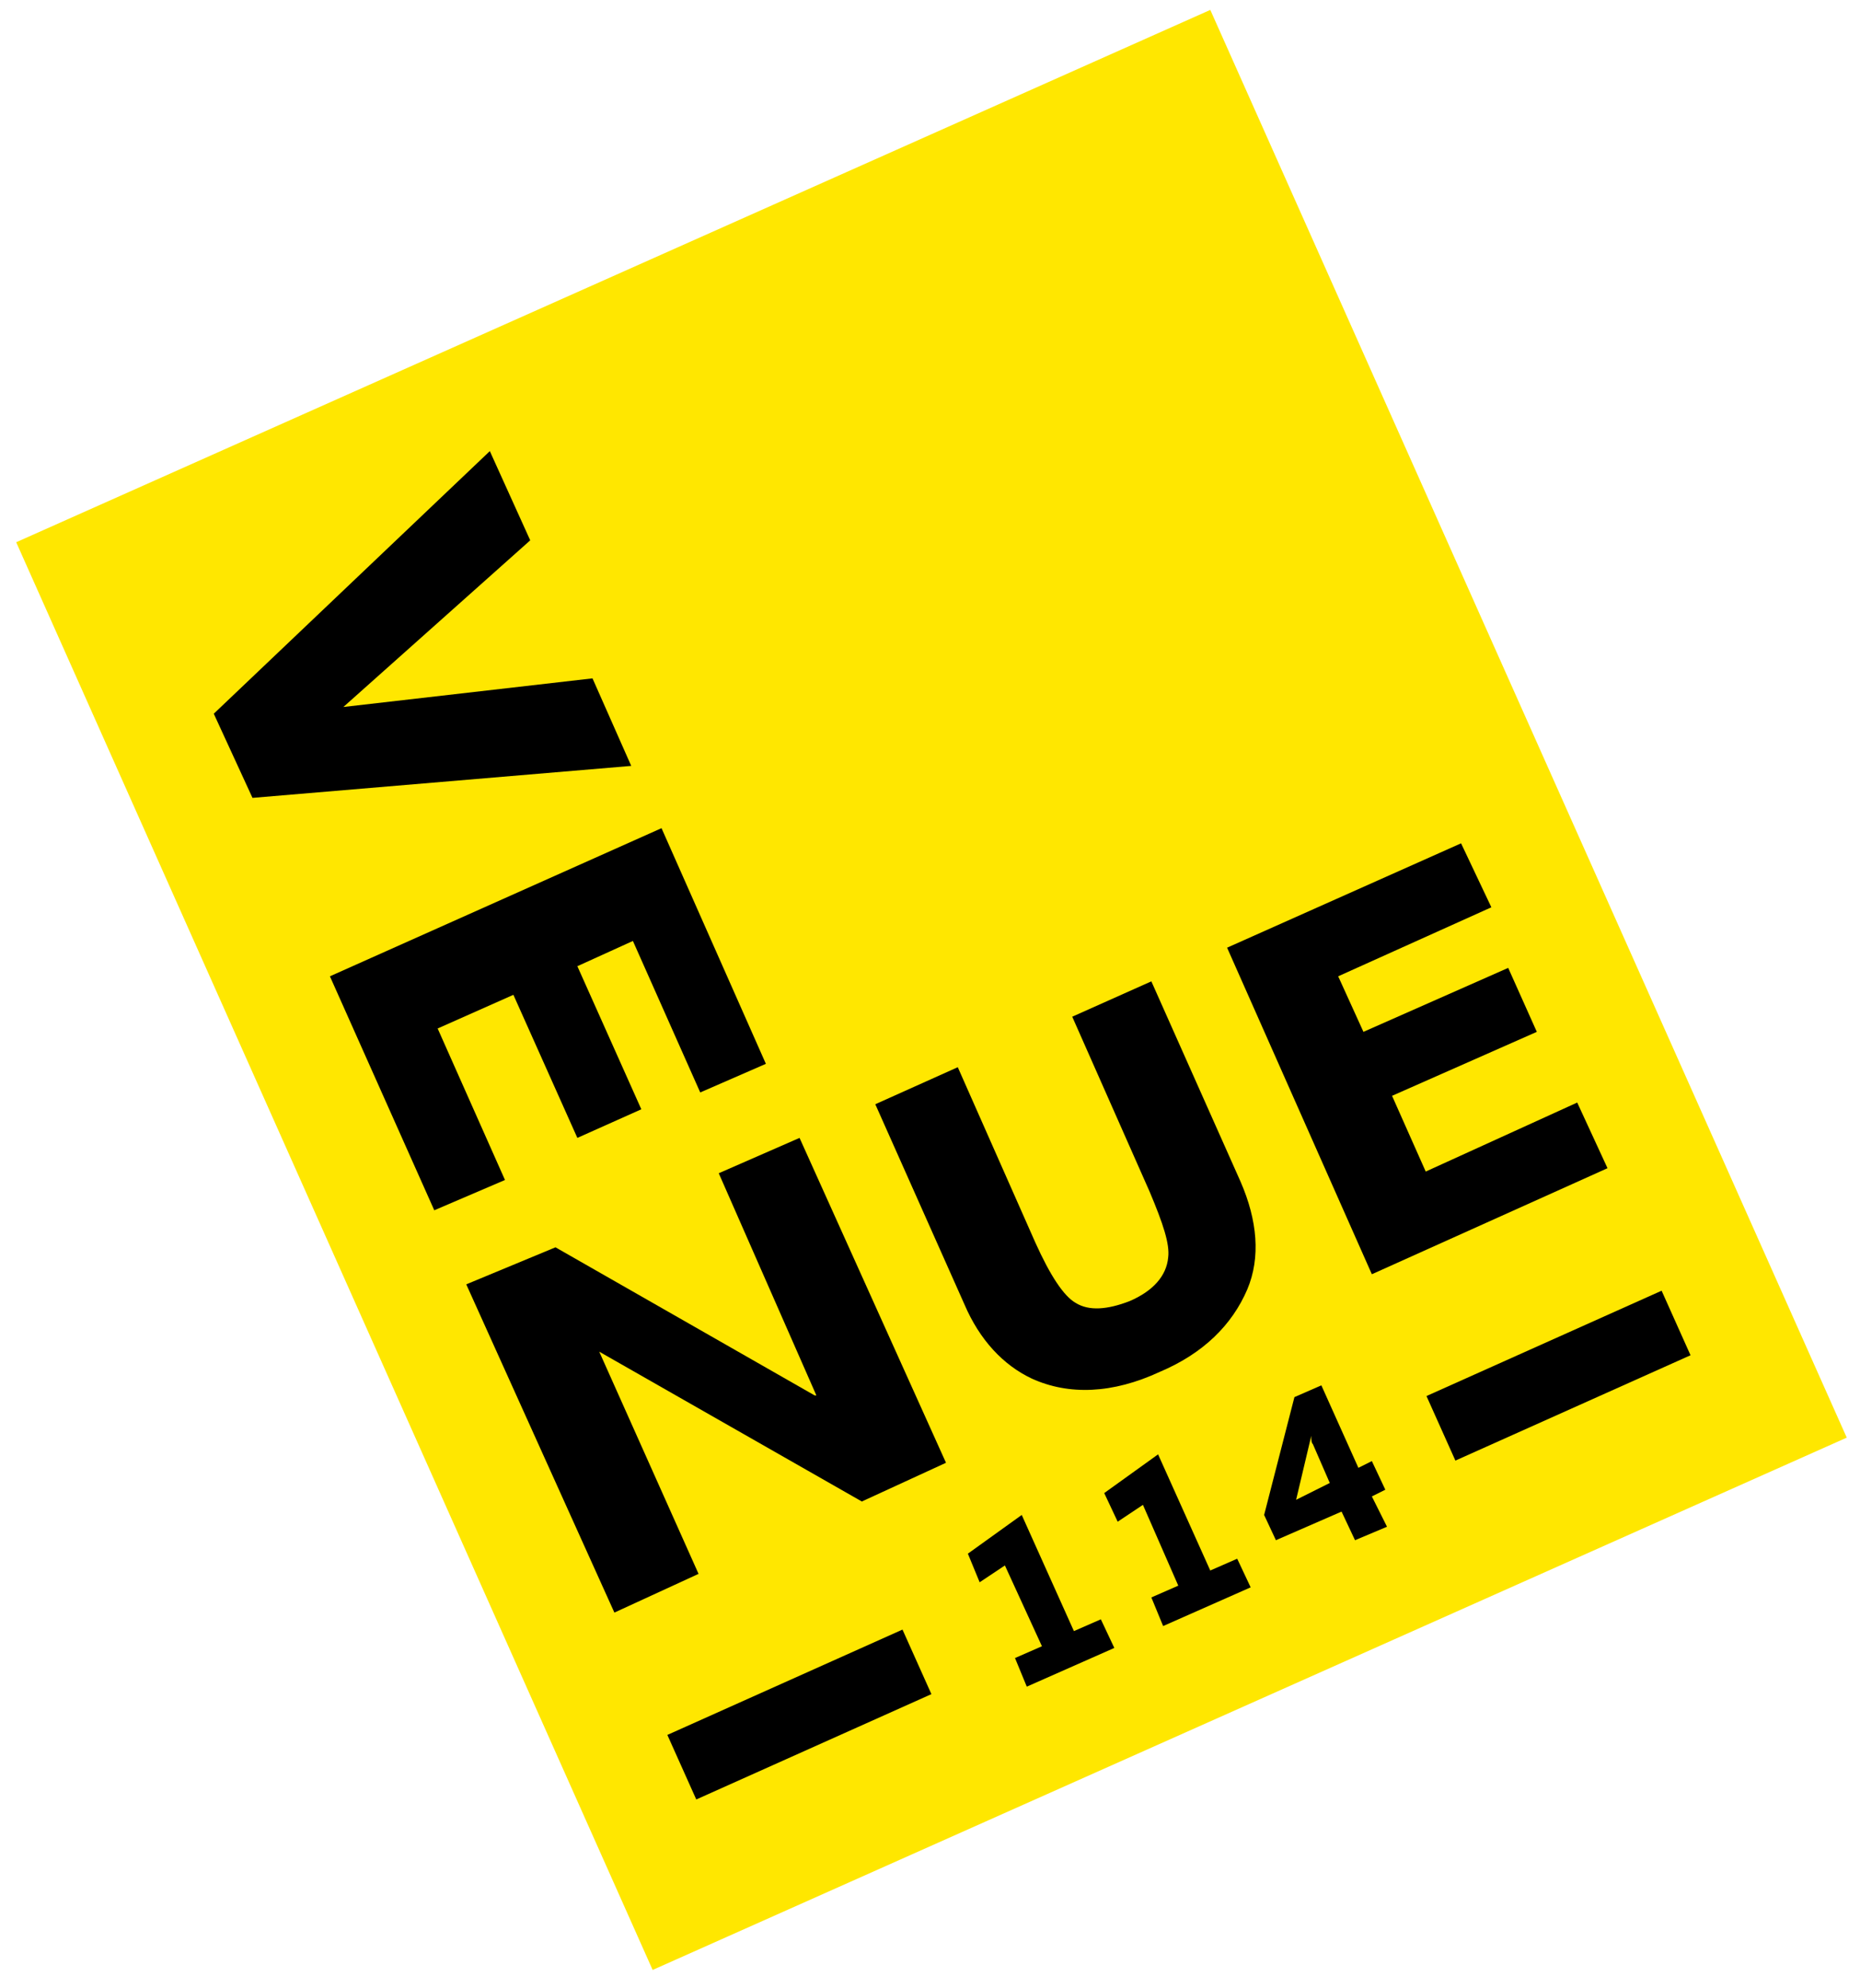 <?xml version="1.0" encoding="utf-8"?>
<!-- Generator: Adobe Illustrator 22.0.1, SVG Export Plug-In . SVG Version: 6.00 Build 0)  -->
<svg version="1.1" id="Layer_2" xmlns="http://www.w3.org/2000/svg" xmlns:xlink="http://www.w3.org/1999/xlink" x="0px" y="0px" viewBox="0 0 110.5 118.1" style="enable-background:new 0 0 110.5 118.1;" xml:space="preserve">
<style type="text/css">
	.st0{fill:#FFE700;}
</style>
<g>
	
		<rect x="16.5" y="12.4" transform="matrix(0.913 -0.407 0.407 0.913 -19.149 27.607)" class="st0" width="77.7" height="92.9"/>
	<polygon points="15,47.4 12.7,42.4 29.1,26.8 31.5,32.1 20.4,42 35.2,40.3 37.5,45.5 	"/>
	<polygon points="47.5,67.6 56.2,86.9 51.2,89.2 35.6,80.3 35.6,80.3 35.6,80.3 41.5,93.5 36.5,95.8 27.7,76.3 33,74.1 48.4,82.9 
		48.4,82.9 48.5,82.9 42.7,69.7 	"/>
	<g>
		<path d="M68.4,58.3l5.3,11.9c1,2.3,1.2,4.5,0.4,6.4c-0.9,2.1-2.6,3.8-5.2,4.9c-2.8,1.3-5.4,1.4-7.6,0.4c-1.7-0.8-3.1-2.3-4-4.4
			l-5.3-11.9l4.9-2.2l4.6,10.4c0.9,2,1.7,3.2,2.4,3.6c0.8,0.5,1.9,0.4,3.2-0.1c1.4-0.6,2.2-1.5,2.3-2.6c0.1-0.8-0.3-2-1.1-3.9
			l-4.6-10.4L68.4,58.3z"/>
		<polygon points="86.8,50.1 88.6,53.9 79.5,58 81,61.3 89.6,57.5 91.3,61.3 82.7,65.1 84.7,69.6 93.7,65.5 95.5,69.4 81.5,75.7 
			72.9,56.3 		"/>
		<polygon points="45.5,63.2 41.6,64.9 37.6,55.9 34.3,57.4 38.1,65.9 34.3,67.6 30.5,59.1 26,61.1 30,70.1 25.8,71.9 19.6,58 
			39.3,49.2 		"/>
		<rect x="84.9" y="79.6" transform="matrix(0.913 -0.409 0.409 0.913 -25.325 44.985)" width="15.3" height="4.2"/>
		<rect x="39.8" y="99.7" transform="matrix(0.913 -0.409 0.409 0.913 -37.468 28.32)" width="15.3" height="4.2"/>
		<polygon points="63.8,96.9 60.7,90 57.5,92.3 58.2,94 59.7,93 61.9,97.8 60.3,98.5 61,100.2 66.2,97.9 65.4,96.2 		"/>
		<polygon points="71.9,93.3 68.8,86.4 65.6,88.7 66.4,90.4 67.9,89.4 70,94.2 68.4,94.9 69.1,96.6 74.3,94.3 73.5,92.6 		"/>
		<path d="M81.5,88.9l0.8-0.4l-0.8-1.7l-0.8,0.4l-2.2-4.9L76.9,83l-1.8,7l0.7,1.5l3.9-1.7l0.8,1.7l1.9-0.8L81.5,88.9z M79,88.1
			L77,89.1l0.9-3.8c0,0.2,0,0.4,0.1,0.5L79,88.1L79,88.1L79,88.1z"/>
	</g>
</g>
</svg>
